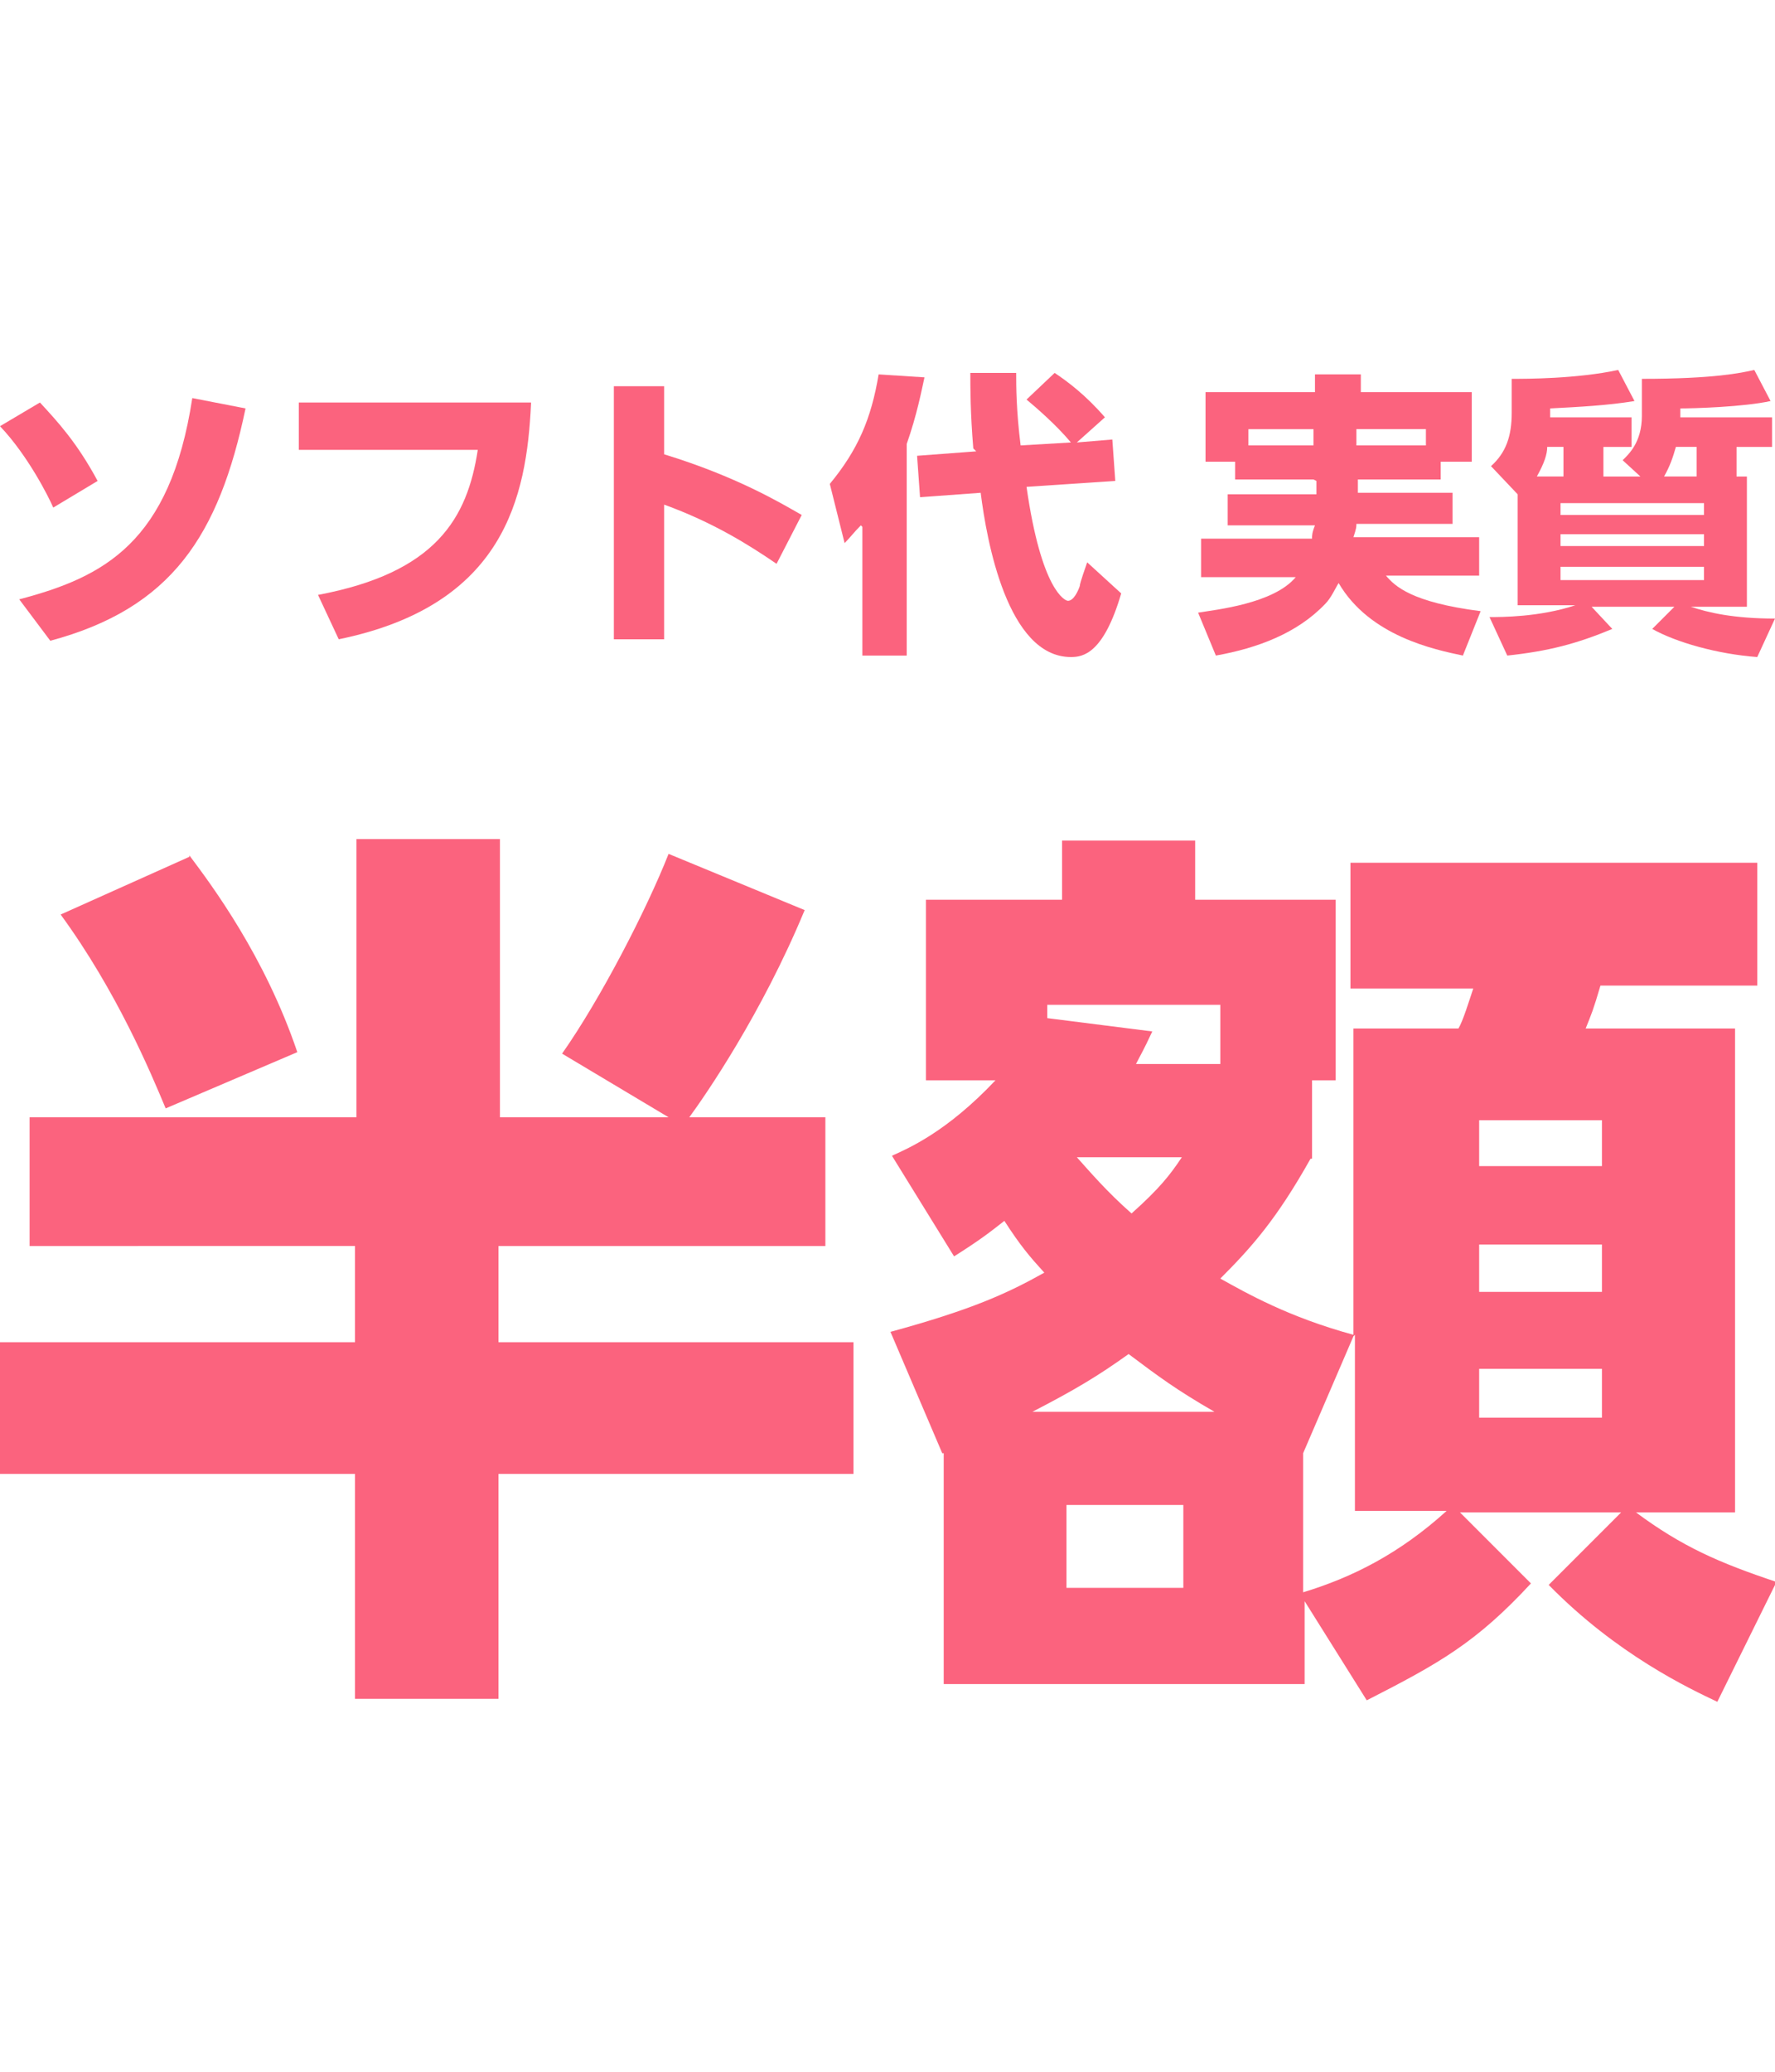 <svg id="txt_0yen" xmlns="http://www.w3.org/2000/svg" version="1.1" viewBox="0 0 120 140">
<defs>
<style>
.st0 {
fill: #fb637e;
}
</style>
</defs>
<g>
<path class="st0" d="M3.6,34.3c-.3-.7-1.7-3.5-3.6-5.5l2.7-1.6c1.2,1.3,2.5,2.7,3.9,5.3l-3,1.8ZM1.3,40.5c5.7-1.5,10.2-3.8,11.7-13.6l3.6.7c-1.8,8.6-5,13.5-13.2,15.7l-2.1-2.8Z"/>
<path class="st0" d="M35.9,27.3c-.3,6.3-1.8,13.6-13,15.9l-1.4-3c8-1.5,10.1-5.2,10.8-9.8h-12.1v-3.2h15.7Z"/>
<path class="st0" d="M52.5,38.1c-1.9-1.3-4.3-2.8-7.6-4v9.1h-3.4v-17.1h3.4v4.6c4.9,1.5,7.9,3.3,9.3,4.1l-1.7,3.3Z"/>
<path class="st0" d="M58.2,35.5c-.5.5-.7.8-1.1,1.2l-1-4c1.9-2.3,2.8-4.4,3.3-7.4l3.1.2c-.2.9-.5,2.5-1.2,4.5v14.3h-3v-8.7ZM65.8,30.3c-.2-2.4-.2-4.1-.2-5.1h3.1c0,.9,0,2.5.3,4.9l3.4-.2c-1-1.2-2.4-2.4-3-2.9l1.9-1.8c.9.6,2.1,1.5,3.4,3l-1.9,1.7,2.4-.2.2,2.8-6,.4c1,7,2.6,7.7,2.8,7.7.4,0,.7-.7.8-1,0-.2.4-1.3.5-1.6l2.3,2.1c-1.2,4.1-2.6,4.3-3.4,4.3-4.3,0-5.7-7.9-6.1-11.1l-4.1.3-.2-2.8,4-.3Z"/>
<path class="st0" d="M88.8,32.4h-5.3v-1.2h-2v-4.7h7.4v-1.2h3.1v1.2h7.5v4.7h-2.1v1.2h-5.6v.9h6.4v2.1h-6.5c0,.2,0,.3-.2.9h8.5v2.6h-6.3c.6.7,1.7,1.8,6.4,2.4l-1.2,3c-1.9-.4-6.3-1.3-8.4-4.9-.2.3-.5,1-.9,1.4-1.9,2-4.6,3-7.4,3.5l-1.2-2.9c1.2-.2,5.1-.6,6.6-2.4h-6.4v-2.6h7.5c0-.2,0-.4.2-.9h-5.9v-2.1h6v-.9ZM88.8,29h-4.4v1.1h4.4v-1.1ZM91.7,30.1h4.7v-1.1h-4.7v1.1Z"/>
<path class="st0" d="M110.9,32.2l-1.2-1.1c.4-.4,1.3-1.2,1.3-3v-2.5c4.9,0,6.7-.4,7.6-.6l1.1,2.1c-1.8.4-5.2.5-6.1.5v.6h6.2v2h-2.4v2h.7v8.8h-3.8c1.2.4,2.9.8,5.7.8l-1.2,2.6c-2.7-.2-5.5-1-7.1-1.9l1.5-1.5h-5.6l1.4,1.5c-2.4,1-4.3,1.5-7.1,1.8l-1.2-2.6c.8,0,3.4,0,5.8-.8h-3.9v-7.5l-1.8-1.9c1-.9,1.4-2,1.4-3.6v-2.3c1,0,4.4,0,7.2-.6l1.1,2.1c-1.8.3-3.8.4-5.7.5v.6h5.5v2h-1.9v2h2.5ZM105.7,32.2v-2h-1.1c0,.5-.2,1.1-.7,2h1.8ZM115.2,34h-9.7v.8h9.7v-.8ZM115.2,36.1h-9.7v.8h9.7v-.8ZM115.2,38.3h-9.7v.9h9.7v-.9ZM114.7,32.2v-2h-1.4c-.2.7-.4,1.3-.8,2h2.2Z"/>
</g>
<g>
<path class="st0" d="M45.2,75.5l-7.2-4.3c2.6-3.7,5.7-9.7,7.2-13.5l9.2,3.8c-2.9,7-6.7,12.5-7.8,14h9.2v8.7h-22.1v6.5h24v8.9h-24v15.2h-9.7v-15.2H0v-8.9h24v-6.5H2v-8.7h22.1v-18.8h9.7v18.8h11.5ZM12.8,57.8c1.5,2,5.1,6.8,7.3,13.3l-8.9,3.8c-1-2.4-3.3-7.9-7.1-13.1l8.7-3.9Z"/>
<path class="st0" d="M88.6,78.3c-2.3,4.1-4,6-6.1,8.1,1.8,1,4.6,2.6,9,3.8v-20.7h7.1c.3-.5.7-1.8,1-2.7h-8.3v-8.5h27.5v8.3h-10.6c-.5,1.7-.6,1.9-1,2.9h10.1v32.7h-6.7c3.1,2.3,5.6,3.4,9.5,4.7l-4,8.1c-1.9-.9-6.8-3.2-11.4-7.9l4.9-4.9h-10.9l4.8,4.8c-3.7,4-6.2,5.4-11.1,7.9l-4.2-6.7v5.6h-24.4v-15.6h-.1c0,0-3.5-8.2-3.5-8.2,5.5-1.5,7.9-2.6,10.4-4-1-1.1-1.6-1.8-2.7-3.5-.9.7-1.5,1.2-3.4,2.4l-4.2-6.8c1.1-.5,3.7-1.6,7-5.1h-4.7v-12.2h9.2v-4h9v4h9.5v12.2h-1.6v5.3ZM82.1,95.4c-2.6-1.5-3.8-2.4-5.8-3.9-2.1,1.5-3.6,2.4-6.5,3.9h12.3ZM82.5,71.9v-4h-11.7v.9l7.1.9c-.6,1.3-.8,1.6-1.1,2.2h5.7ZM80,101.7h-7.9v5.6h7.9v-5.6ZM72.8,78.2c.9,1,2,2.3,3.7,3.8,1.9-1.7,2.6-2.6,3.4-3.8h-7.1ZM91.5,90.3l-3.4,7.9v9.4c3.3-1,6.5-2.6,9.7-5.5h-6.2v-11.9ZM108.3,75.7h-8.3v3.1h8.3v-3.1ZM108.3,84.1h-8.3v3.2h8.3v-3.2ZM108.3,92.5h-8.3v3.3h8.3v-3.3Z"/>
</g>
</svg>